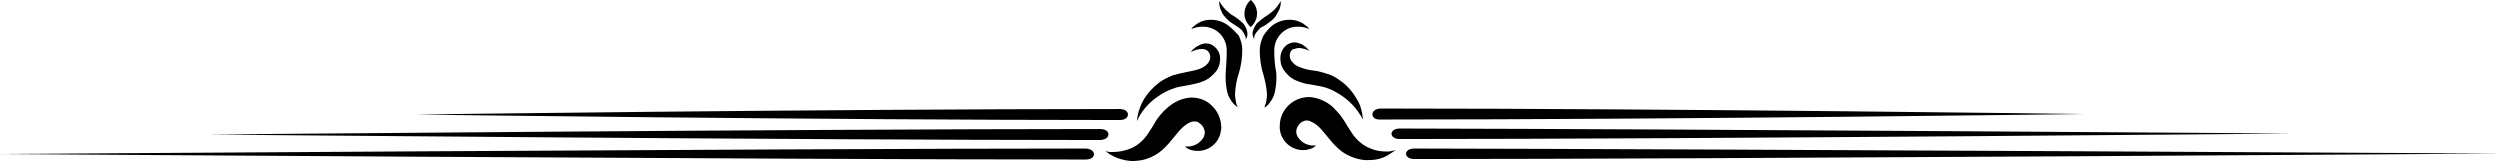 <?xml version="1.0" encoding="UTF-8"?><svg xmlns="http://www.w3.org/2000/svg" xmlns:xlink="http://www.w3.org/1999/xlink" height="32.2" preserveAspectRatio="xMidYMid meet" version="1.0" viewBox="0.0 0.0 499.9 32.2" width="499.9" zoomAndPan="magnify"><g id="change1_1"><path d="M217.1,31.9C156.9,31.9,0,30.8,0,30.8s156.9-1.1,217.1-1.1C219.3,29.8,219.3,31.9,217.1,31.9z M240.9,20.1 c-0.8-0.4-1.8-0.6-2.7-0.6c-1.7,0.1-3.3,0.8-4.6,1.9c-0.6,0.5-1.1,1-1.6,1.6c-0.4,0.5-0.8,1-1.1,1.6c-0.6,1-1.1,1.8-1.6,2.5 c-0.9,1.2-2.1,2.2-3.5,2.7c-1.1,0.4-2.2,0.6-3.4,0.6c-0.3,0-0.7,0-1-0.1l-0.4-0.1l0.3,0.2c0.3,0.2,0.6,0.5,0.9,0.6 c1.2,0.7,2.6,1.1,4,1.2c1,0,2-0.1,3-0.4c1.2-0.4,2.3-1,3.2-1.8c1.9-1.7,3.1-3.8,4.4-4.8c0.5-0.4,1.1-0.8,1.7-0.9c0.2,0,0.4,0,0.6,0 c0.2,0,0.5,0.1,0.7,0.3c0.5,0.3,0.8,0.7,1,1.3c0.2,0.5,0.1,1-0.1,1.5c-0.5,0.9-1.4,1.6-2.4,1.8c-0.3,0.1-0.7,0.1-1,0.1h-0.4 c0.4,0.3,0.8,0.6,1.3,0.7c2.5,0.7,5.1-0.7,5.8-3.2c0.1-0.3,0.1-0.6,0.2-1C244.3,23.4,243,21.2,240.9,20.1L240.9,20.1z M220,25.8 c-60.3,0-178.3,1.1-178.3,1.1s118.1,1.1,178.3,1.1C222.2,27.9,222.2,25.8,220,25.8z M223.9,21.8c-60.3,0-140.7,1.1-140.7,1.1 S163.6,24,223.9,24C226.1,24,226.1,21.8,223.9,21.8L223.9,21.8z M227.9,23.1c1.2-2,3-3.6,5.1-4.7c0.7-0.4,1.4-0.6,2.2-0.9 c0.7-0.2,1.7-0.3,2.6-0.5c1-0.2,2-0.4,2.9-0.8c1-0.4,1.9-1.2,2.6-2.1c0.6-0.9,0.8-2.1,0.6-3.1c-0.2-0.9-0.9-1.7-1.7-2.1 c-0.7-0.3-1.4-0.3-2.1,0c-0.4,0.2-0.9,0.4-1.2,0.7c-0.3,0.2-0.6,0.5-0.8,0.8c0,0,0.4-0.2,1-0.4c0.4-0.1,0.8-0.2,1.2-0.2 c0.4,0,0.9,0.1,1.2,0.4c0.3,0.3,0.5,0.7,0.5,1.2c0,0.5-0.2,1-0.6,1.4c-0.5,0.5-1,0.8-1.6,1c-0.8,0.3-1.7,0.4-2.5,0.6 c-1,0.2-1.9,0.4-2.9,0.7c-0.9,0.4-1.8,0.8-2.6,1.4c-1.3,1-2.4,2.2-3.2,3.6c-0.5,0.9-0.9,1.9-1.1,3c-0.1,0.3-0.1,0.6-0.1,0.8v0.3 l0.1-0.2C227.6,23.6,227.8,23.3,227.9,23.1L227.9,23.1z M245.6,5.1c-1.2-0.9-2.7-1.3-4.2-1.1c-0.9,0.1-1.8,0.5-2.5,1.1 c-0.3,0.2-0.5,0.4-0.7,0.7c0.3-0.1,0.6-0.2,0.9-0.3c0.8-0.2,1.6-0.2,2.3-0.1c1,0.2,2,0.7,2.7,1.5c0.8,0.9,1.2,2.1,1.2,3.2 c0,1.4-0.1,2.9-0.2,4.3c-0.1,1.3,0,2.7,0.3,4c0.2,0.9,0.7,1.7,1.3,2.4c0.2,0.2,0.4,0.3,0.6,0.5l0.2,0.1l-0.1-0.2 c-0.1-0.2-0.2-0.4-0.2-0.6c-0.2-0.8-0.3-1.6-0.2-2.4c0.1-1.2,0.3-2.3,0.7-3.5c0.5-1.6,0.7-3.2,0.7-4.8c0-1-0.3-1.9-0.7-2.8 C247,6.4,246.4,5.7,245.6,5.1L245.6,5.1z M282.8,29.7c-2.2,0-2.2,2.1,0,2.1c60.3,0,217.1-1.1,217.1-1.1S343.1,29.8,282.8,29.7 L282.8,29.7z M277.5,30.3c-1.2,0-2.3-0.1-3.4-0.6c-1.4-0.5-2.6-1.5-3.5-2.7c-0.5-0.7-1-1.5-1.6-2.5c-0.3-0.5-0.7-1.1-1.1-1.6 c-0.5-0.6-1-1.1-1.5-1.6c-1.3-1.1-2.9-1.8-4.6-1.9c-3.2,0-5.9,2.5-5.9,5.8c0,0.2,0,0.3,0,0.5c0.2,2.6,2.5,4.5,5,4.3 c0.3,0,0.6-0.1,1-0.2c0.5-0.1,0.9-0.4,1.3-0.7h-0.4c-0.3,0-0.7,0-1-0.1c-1-0.2-1.9-0.9-2.4-1.8c-0.2-0.5-0.3-1-0.1-1.5 c0.2-0.5,0.5-1,1-1.3c0.2-0.1,0.4-0.2,0.7-0.3c0.2,0,0.4,0,0.6,0c0.6,0.2,1.2,0.5,1.7,0.9c1.3,1,2.5,3.1,4.4,4.8 c0.9,0.8,2,1.4,3.2,1.8c1,0.3,2,0.5,3,0.4c1.4,0,2.8-0.4,4-1.2c0.3-0.2,0.6-0.4,0.9-0.6l0.3-0.2l-0.4,0.1 C278.2,30.2,277.9,30.3,277.5,30.3L277.5,30.3z M279.9,25.7c-2.2,0-2.2,2.1,0,2.1c60.3,0,178.3-1.1,178.3-1.1S340.2,25.8,279.9,25.7 L279.9,25.7z M276,23.9c60.3,0,140.7-1.1,140.7-1.1s-80.4-1.1-140.7-1.1C273.9,21.8,273.9,24,276,23.9L276,23.9z M259.7,9.6 c0.4,0,0.8,0.1,1.2,0.2c0.7,0.2,1,0.4,1,0.4c-0.3-0.3-0.5-0.5-0.8-0.8c-0.4-0.3-0.8-0.6-1.2-0.7c-0.7-0.3-1.4-0.3-2.1,0 c-0.9,0.4-1.5,1.3-1.7,2.2c-0.2,1.1,0,2.2,0.6,3.1c0.6,0.9,1.5,1.7,2.5,2.1c0.9,0.4,1.9,0.7,2.9,0.8c0.9,0.2,1.9,0.3,2.6,0.5 c0.7,0.2,1.5,0.5,2.2,0.9c2.1,1.1,3.9,2.7,5.1,4.7c0.2,0.2,0.3,0.5,0.4,0.7l0.1,0.2v-0.3c0-0.3-0.1-0.6-0.1-0.8 c-0.2-1.1-0.5-2.1-1.1-3c-0.8-1.4-1.9-2.7-3.2-3.6c-0.8-0.6-1.6-1.1-2.6-1.4c-0.9-0.3-1.9-0.6-2.9-0.7c-0.9-0.1-1.7-0.3-2.5-0.6 c-0.6-0.2-1.2-0.5-1.6-1c-0.4-0.4-0.6-0.8-0.6-1.4c0-0.5,0.2-0.9,0.5-1.2C258.9,9.8,259.3,9.6,259.7,9.6L259.7,9.6z M254.8,10.1 c0-1.2,0.4-2.3,1.2-3.2c0.7-0.8,1.6-1.3,2.6-1.5c0.8-0.1,1.6-0.1,2.3,0.1c0.3,0.1,0.6,0.2,0.9,0.3c-0.2-0.3-0.4-0.5-0.7-0.7 c-0.7-0.6-1.6-1-2.5-1.1c-1.5-0.2-3,0.2-4.2,1.1c-0.7,0.6-1.3,1.3-1.8,2.1c-0.4,0.9-0.7,1.8-0.7,2.8c0,1.6,0.2,3.3,0.7,4.8 c0.3,1.1,0.6,2.3,0.7,3.5c0.1,0.8,0,1.6-0.2,2.4c-0.1,0.2-0.2,0.4-0.2,0.6l-0.1,0.2l0.2-0.1c0.2-0.1,0.4-0.3,0.6-0.5 c0.6-0.7,1.1-1.5,1.3-2.4c0.3-1.3,0.4-2.7,0.3-4C254.9,13.1,254.8,11.6,254.8,10.1L254.8,10.1z M253.6,4.6c0.6-0.4,1.1-0.8,1.5-1.4 c0.3-0.5,0.6-1,0.8-1.5c0.1-0.4,0.2-0.7,0.2-1.1c0-0.3,0-0.4,0-0.4c-0.2,0.4-0.5,0.8-0.8,1.2c-0.3,0.4-0.6,0.7-1,1 c-0.5,0.4-0.9,0.7-1.4,1c-0.6,0.4-1.1,0.8-1.6,1.3c-0.4,0.5-0.6,1-0.8,1.6c-0.1,0.5,0,1.1,0.3,1.5c0-0.1,0-0.3,0-0.4 c0-0.3,0.2-0.6,0.4-0.9c0.3-0.4,0.6-0.7,0.9-1C252.6,5.3,253.1,5,253.6,4.6L253.6,4.6z M248.6,4.7c-0.5-0.5-1-0.9-1.6-1.3 c-0.5-0.3-1-0.6-1.4-1c-0.4-0.3-0.7-0.6-1-1c-0.3-0.4-0.6-0.8-0.8-1.2c0,0,0,0.1,0,0.4c0,0.4,0.1,0.7,0.2,1.1 c0.2,0.5,0.4,1.1,0.8,1.5c0.4,0.5,0.9,1,1.5,1.4c0.6,0.4,1.1,0.7,1.5,1c0.4,0.3,0.7,0.6,0.9,1c0.2,0.3,0.3,0.6,0.4,0.9 c0,0.1,0,0.3,0,0.4c0.3-0.4,0.4-1,0.3-1.5C249.3,5.8,249,5.2,248.6,4.7L248.6,4.7z M250.1,0c-1.5,1.3-1.7,3.5-0.4,5 c0.1,0.2,0.3,0.3,0.4,0.4c1.5-1.3,1.7-3.5,0.4-5C250.4,0.3,250.3,0.1,250.1,0z" fill="inherit"/></g></svg>